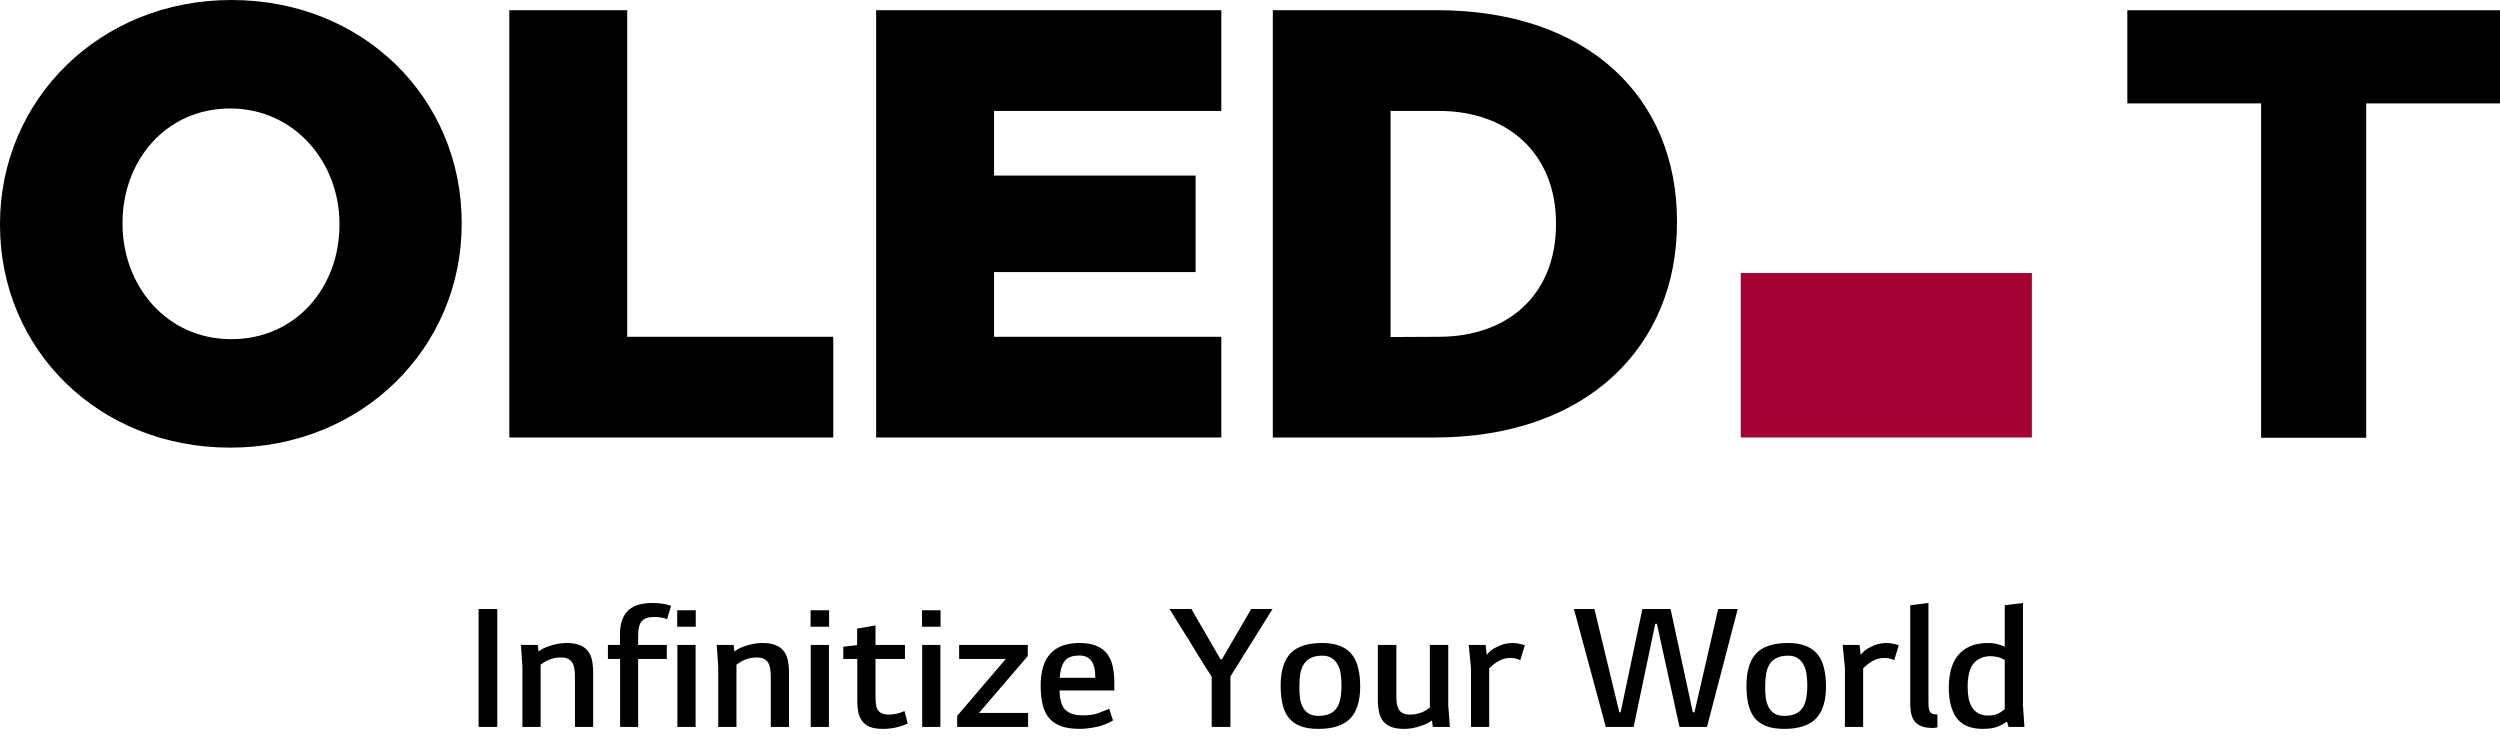 <svg width="292" height="86" viewBox="0 0 292 86" fill="none" xmlns="http://www.w3.org/2000/svg">
<g clip-path="url(#clip0_2144_47130)">
<path d="M292.006 1.199H248.473V12.077H264.097V51.128H276.374V12.077H292.006V1.199Z" fill="black"/>
<path d="M59.488 1.192H73.257V39.337H97.326V51.1H59.488V1.192Z" fill="black"/>
<path d="M102.336 1.192H142.65V12.956H116.105V20.507H139.645V31.778H116.105V39.337H142.65V51.1H102.336V1.192Z" fill="black"/>
<path d="M148.664 1.192H167.829C185.574 1.192 195.873 11.457 195.873 25.854V26.003C195.873 40.4 185.438 51.1 167.551 51.1H148.664V1.192ZM168.043 39.337C176.28 39.337 181.741 34.269 181.741 26.21V26.075C181.741 18.087 176.28 12.956 168.043 12.956H162.419V39.365L168.043 39.337Z" fill="black"/>
<path d="M27.031 0C11.585 0 0 11.706 0 26.146V26.288C0 40.728 11.421 52.284 26.888 52.284C42.356 52.284 53.926 40.578 53.926 26.146V26.003C53.926 11.563 42.505 0 27.038 0M39.65 26.281C39.65 33.49 34.611 39.615 27.017 39.615C19.422 39.615 14.311 33.348 14.311 26.146V26.003C14.311 18.801 19.351 12.67 26.874 12.67C34.397 12.67 39.65 18.944 39.65 26.146V26.281Z" fill="black"/>
<path d="M237.323 31.891H203.318V51.098H237.323V31.891Z" fill="#A50034"/>
<path d="M55.898 71.13H58.083V84.905H55.898V71.13ZM62.822 75.329L62.898 76.089C63.076 75.962 63.259 75.848 63.449 75.747C63.652 75.646 63.867 75.557 64.095 75.481C64.83 75.228 65.514 75.101 66.147 75.101C66.781 75.101 67.3 75.183 67.705 75.348C68.111 75.5 68.427 75.728 68.655 76.032C68.896 76.323 69.061 76.691 69.149 77.134C69.238 77.565 69.282 78.059 69.282 78.616V84.905H67.154V79.072C67.154 78.743 67.135 78.439 67.097 78.16C67.059 77.881 66.983 77.641 66.869 77.438C66.755 77.235 66.591 77.077 66.375 76.963C66.16 76.849 65.875 76.792 65.52 76.792C65.115 76.792 64.741 76.849 64.399 76.963C64.07 77.064 63.779 77.204 63.525 77.381L63.145 77.628V84.905H61.017V77.875L60.846 75.329H62.822ZM77.882 75.329V76.963H74.537V84.905H72.428V76.963H71.004V75.329H72.409V74.189C72.409 73.467 72.498 72.865 72.675 72.384C72.865 71.89 73.125 71.504 73.454 71.225C73.784 70.934 74.183 70.731 74.651 70.617C75.12 70.49 75.639 70.427 76.21 70.427C76.59 70.427 76.969 70.452 77.35 70.503C77.73 70.554 78.072 70.642 78.376 70.769L77.919 72.327C77.679 72.226 77.432 72.156 77.178 72.118C76.925 72.08 76.672 72.061 76.418 72.061C75.734 72.061 75.247 72.226 74.956 72.555C74.677 72.872 74.537 73.416 74.537 74.189V75.329H77.882ZM79.098 71.282H81.264V73.201H79.098V71.282ZM79.117 75.329H81.245V84.905H79.117V75.329ZM85.695 75.329L85.771 76.089C85.948 75.962 86.132 75.848 86.322 75.747C86.525 75.646 86.74 75.557 86.968 75.481C87.703 75.228 88.387 75.101 89.02 75.101C89.653 75.101 90.173 75.183 90.578 75.348C90.983 75.5 91.3 75.728 91.528 76.032C91.769 76.323 91.933 76.691 92.022 77.134C92.111 77.565 92.155 78.059 92.155 78.616V84.905H90.027V79.072C90.027 78.743 90.008 78.439 89.97 78.16C89.932 77.881 89.856 77.641 89.742 77.438C89.628 77.235 89.463 77.077 89.248 76.963C89.033 76.849 88.748 76.792 88.393 76.792C87.988 76.792 87.614 76.849 87.272 76.963C86.943 77.064 86.651 77.204 86.398 77.381L86.018 77.628V84.905H83.89V77.875L83.719 75.329H85.695ZM94.674 71.282H96.84V73.201H94.674V71.282ZM94.693 75.329H96.821V84.905H94.693V75.329ZM102.259 76.963V81.276C102.259 81.605 102.272 81.903 102.297 82.169C102.323 82.435 102.386 82.663 102.487 82.853C102.601 83.043 102.76 83.195 102.962 83.309C103.165 83.41 103.45 83.461 103.817 83.461C104.147 83.461 104.47 83.423 104.786 83.347C105.103 83.271 105.388 83.17 105.641 83.043L106.021 84.506C105.122 84.924 104.159 85.133 103.133 85.133C102.513 85.133 102.006 85.057 101.613 84.905C101.233 84.74 100.929 84.512 100.701 84.221C100.486 83.93 100.334 83.581 100.245 83.176C100.169 82.771 100.131 82.321 100.131 81.827V76.963H98.497V75.538L100.112 75.348V73.429L102.259 73.049V75.329H105.698V76.963H102.259ZM107.69 71.282H109.856V73.201H107.69V71.282ZM107.709 75.329H109.837V84.905H107.709V75.329ZM120.044 76.621L114.344 83.271H120.082V84.905H111.798V83.613L117.479 76.963H112.026V75.329H120.044V76.621ZM126.166 85.133C125.292 85.133 124.557 85.032 123.962 84.829C123.379 84.614 122.904 84.297 122.537 83.879C122.182 83.448 121.929 82.916 121.777 82.283C121.625 81.65 121.549 80.909 121.549 80.06C121.549 76.754 123.069 75.101 126.109 75.101C126.932 75.101 127.604 75.221 128.123 75.462C128.655 75.69 129.067 76.013 129.358 76.431C129.662 76.849 129.871 77.349 129.985 77.932C130.099 78.502 130.156 79.123 130.156 79.794V80.649H123.753C123.778 81.612 123.956 82.308 124.285 82.739C124.716 83.284 125.45 83.556 126.489 83.556C127.211 83.556 127.806 83.467 128.275 83.29C128.756 83.113 129.181 82.942 129.548 82.777L130.004 84.145C129.827 84.259 129.599 84.379 129.32 84.506C129.041 84.62 128.731 84.728 128.389 84.829C128.047 84.918 127.68 84.987 127.287 85.038C126.907 85.101 126.533 85.133 126.166 85.133ZM127.933 79.167C127.933 78.255 127.781 77.596 127.477 77.191C127.173 76.773 126.704 76.564 126.071 76.564C125.362 76.564 124.836 76.729 124.494 77.058C124.165 77.375 123.949 77.869 123.848 78.54L123.772 79.167H127.933ZM143.712 79.015V84.905H141.527V79.034C141.35 78.768 141.128 78.426 140.862 78.008C140.609 77.59 140.324 77.134 140.007 76.64C139.703 76.133 139.386 75.614 139.057 75.082C138.728 74.537 138.405 74.018 138.088 73.524C137.784 73.03 137.499 72.574 137.233 72.156C136.98 71.725 136.771 71.383 136.606 71.13H139.152L142.553 77.001H142.724L146.144 71.13H148.633L143.712 79.015ZM153.988 85.133C153.127 85.133 152.411 85.019 151.841 84.791C151.284 84.563 150.834 84.234 150.492 83.803C150.163 83.36 149.928 82.828 149.789 82.207C149.65 81.574 149.58 80.864 149.58 80.079C149.58 78.382 149.96 77.128 150.72 76.317C151.493 75.506 152.734 75.101 154.444 75.101C155.28 75.101 155.983 75.221 156.553 75.462C157.123 75.69 157.579 76.026 157.921 76.469C158.263 76.9 158.504 77.432 158.643 78.065C158.795 78.686 158.871 79.389 158.871 80.174C158.871 81.871 158.478 83.125 157.693 83.936C156.908 84.734 155.673 85.133 153.988 85.133ZM153.988 83.613C154.507 83.613 154.938 83.537 155.28 83.385C155.635 83.233 155.913 83.005 156.116 82.701C156.331 82.397 156.477 82.023 156.553 81.58C156.642 81.124 156.686 80.598 156.686 80.003C156.686 79.547 156.654 79.11 156.591 78.692C156.528 78.274 156.407 77.913 156.23 77.609C156.065 77.292 155.837 77.045 155.546 76.868C155.267 76.678 154.9 76.583 154.444 76.583C153.925 76.583 153.494 76.665 153.152 76.83C152.81 76.982 152.531 77.216 152.316 77.533C152.113 77.837 151.968 78.217 151.879 78.673C151.803 79.129 151.765 79.655 151.765 80.25C151.765 80.719 151.79 81.156 151.841 81.561C151.904 81.966 152.018 82.321 152.183 82.625C152.348 82.929 152.576 83.17 152.867 83.347C153.158 83.524 153.532 83.613 153.988 83.613ZM169.156 82.359L169.346 84.905H167.351L167.256 84.145C167.079 84.284 166.889 84.405 166.686 84.506C166.496 84.595 166.3 84.671 166.097 84.734C165.743 84.873 165.388 84.975 165.033 85.038C164.691 85.101 164.356 85.133 164.026 85.133C163.406 85.133 162.893 85.057 162.487 84.905C162.095 84.74 161.778 84.512 161.537 84.221C161.309 83.917 161.151 83.55 161.062 83.119C160.974 82.676 160.929 82.175 160.929 81.618V75.329H163.095V81.181C163.095 81.51 163.108 81.814 163.133 82.093C163.171 82.359 163.241 82.6 163.342 82.815C163.456 83.018 163.615 83.176 163.817 83.29C164.033 83.404 164.324 83.461 164.691 83.461C165.084 83.461 165.445 83.41 165.774 83.309C166.104 83.208 166.401 83.068 166.667 82.891C166.781 82.79 166.895 82.707 167.009 82.644V75.329H169.156V82.359ZM173.52 75.329L173.653 76.488C173.97 76.083 174.318 75.798 174.698 75.633C175.332 75.278 175.978 75.101 176.636 75.101C176.94 75.101 177.219 75.133 177.472 75.196C177.726 75.247 177.935 75.304 178.099 75.367L177.567 77.115C177.251 76.938 176.858 76.849 176.389 76.849C175.832 76.849 175.319 77.007 174.85 77.324C174.686 77.425 174.527 77.539 174.375 77.666C174.236 77.78 174.09 77.913 173.938 78.065V84.905H171.81V78.008L171.544 75.329H173.52ZM202.967 71.13L199.376 84.905H196.165L193.524 72.859H193.334L190.807 84.905H187.558L183.834 71.13H186.228L189.135 83.195H189.287L191.833 71.13H195.12L197.723 83.195H197.913L200.687 71.13H202.967ZM208.394 85.133C207.533 85.133 206.817 85.019 206.247 84.791C205.69 84.563 205.24 84.234 204.898 83.803C204.569 83.36 204.334 82.828 204.195 82.207C204.056 81.574 203.986 80.864 203.986 80.079C203.986 78.382 204.366 77.128 205.126 76.317C205.899 75.506 207.14 75.101 208.85 75.101C209.686 75.101 210.389 75.221 210.959 75.462C211.529 75.69 211.985 76.026 212.327 76.469C212.669 76.9 212.91 77.432 213.049 78.065C213.201 78.686 213.277 79.389 213.277 80.174C213.277 81.871 212.884 83.125 212.099 83.936C211.314 84.734 210.079 85.133 208.394 85.133ZM208.394 83.613C208.913 83.613 209.344 83.537 209.686 83.385C210.041 83.233 210.319 83.005 210.522 82.701C210.737 82.397 210.883 82.023 210.959 81.58C211.048 81.124 211.092 80.598 211.092 80.003C211.092 79.547 211.06 79.11 210.997 78.692C210.934 78.274 210.813 77.913 210.636 77.609C210.471 77.292 210.243 77.045 209.952 76.868C209.673 76.678 209.306 76.583 208.85 76.583C208.331 76.583 207.9 76.665 207.558 76.83C207.216 76.982 206.937 77.216 206.722 77.533C206.519 77.837 206.374 78.217 206.285 78.673C206.209 79.129 206.171 79.655 206.171 80.25C206.171 80.719 206.196 81.156 206.247 81.561C206.31 81.966 206.424 82.321 206.589 82.625C206.754 82.929 206.982 83.17 207.273 83.347C207.564 83.524 207.938 83.613 208.394 83.613ZM217.197 75.329L217.33 76.488C217.647 76.083 217.995 75.798 218.375 75.633C219.009 75.278 219.655 75.101 220.313 75.101C220.617 75.101 220.896 75.133 221.149 75.196C221.403 75.247 221.612 75.304 221.776 75.367L221.244 77.115C220.928 76.938 220.535 76.849 220.066 76.849C219.509 76.849 218.996 77.007 218.527 77.324C218.363 77.425 218.204 77.539 218.052 77.666C217.913 77.78 217.767 77.913 217.615 78.065V84.905H215.487V78.008L215.221 75.329H217.197ZM226.289 84.962C226.264 84.975 226.194 84.981 226.08 84.981C226.055 85.006 226.017 85.019 225.966 85.019C225.928 85.019 225.89 85.019 225.852 85.019H225.662C225.181 85.019 224.776 84.956 224.446 84.829C224.117 84.702 223.851 84.519 223.648 84.278C223.458 84.037 223.319 83.74 223.23 83.385C223.154 83.03 223.116 82.625 223.116 82.169V70.693L225.244 70.427V82.131C225.244 82.422 225.263 82.657 225.301 82.834C225.339 82.999 225.396 83.125 225.472 83.214C225.561 83.303 225.669 83.366 225.795 83.404C225.935 83.429 226.099 83.442 226.289 83.442V84.962ZM231.59 85.133C230.197 85.133 229.184 84.715 228.55 83.879C227.93 83.03 227.619 81.846 227.619 80.326C227.619 79.566 227.702 78.869 227.866 78.236C228.031 77.59 228.297 77.039 228.664 76.583C229.032 76.114 229.507 75.753 230.089 75.5C230.672 75.234 231.381 75.101 232.217 75.101C232.699 75.101 233.123 75.164 233.49 75.291C233.604 75.316 233.712 75.354 233.813 75.405C233.927 75.443 234.041 75.487 234.155 75.538V70.693L236.283 70.427V82.397L236.454 84.905H234.592L234.421 84.278C234.105 84.506 233.744 84.702 233.338 84.867C233.072 84.968 232.794 85.038 232.502 85.076C232.224 85.114 231.92 85.133 231.59 85.133ZM233.604 76.811C233.427 76.76 233.25 76.722 233.072 76.697C232.895 76.659 232.718 76.64 232.54 76.64C231.692 76.64 231.027 76.912 230.545 77.457C230.064 78.002 229.823 78.926 229.823 80.231C229.823 80.725 229.861 81.175 229.937 81.58C230.026 81.985 230.165 82.34 230.355 82.644C230.545 82.935 230.792 83.163 231.096 83.328C231.413 83.493 231.799 83.575 232.255 83.575C232.775 83.575 233.224 83.461 233.604 83.233C233.706 83.17 233.794 83.106 233.87 83.043C233.959 82.98 234.054 82.91 234.155 82.834V77.096C234.054 77.033 233.959 76.982 233.87 76.944C233.794 76.893 233.706 76.849 233.604 76.811Z" fill="black"/>
</g>
<defs>
<clipPath id="clip0_2144_47130">
<rect width="292" height="85.511" fill="white"/>
</clipPath>
</defs>
</svg>
